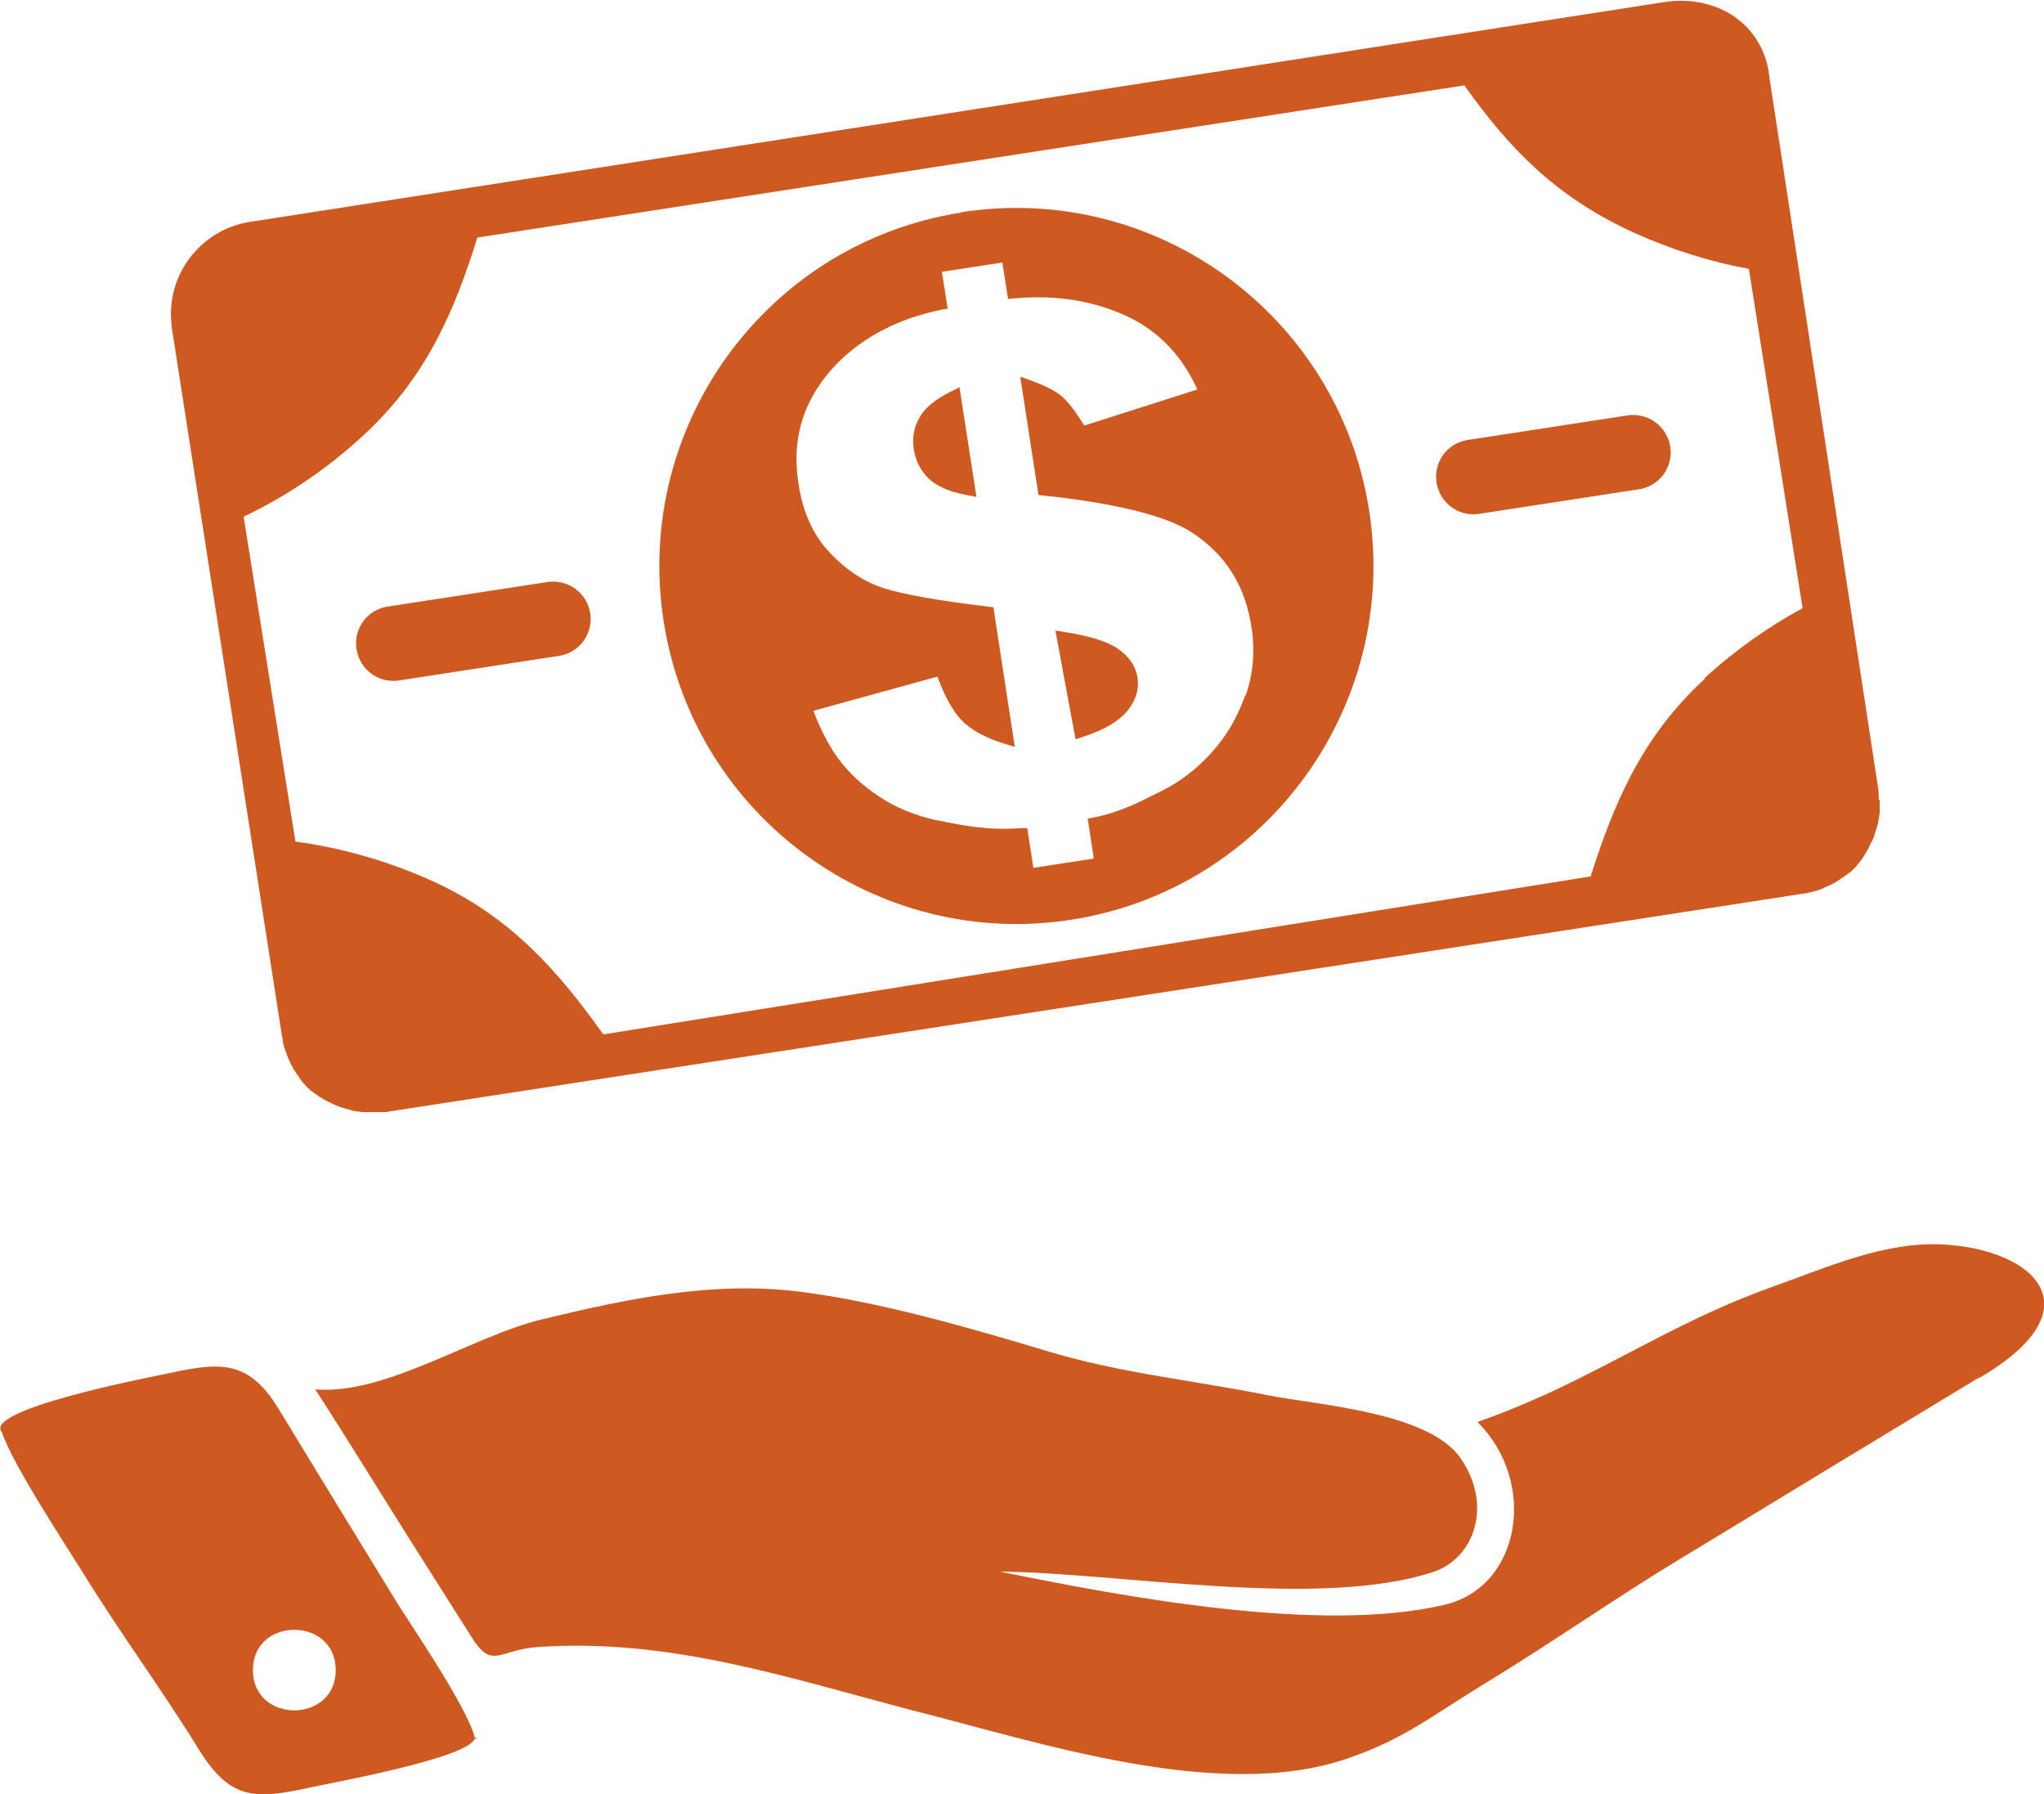 <svg xmlns="http://www.w3.org/2000/svg" id="Layer_1" viewBox="0 0 63.93 56.11"><defs><style>.cls-1{fill:#ce5a21;}</style></defs><path class="cls-1" d="M29.73,12.25c-.49,.25-.81,.51-.97,.81-.18,.3-.23,.63-.18,.99,.06,.37,.22,.68,.47,.92,.25,.24,.65,.41,1.17,.51l.32,.06-.53-3.43-.28,.14Z"></path><path class="cls-1" d="M34.98,20.3c-.32-.23-.86-.4-1.65-.53l-.32-.05,.63,3.4,.27-.09c.64-.21,1.09-.48,1.36-.81,.27-.34,.37-.7,.3-1.07-.06-.33-.26-.62-.59-.85"></path><path class="cls-1" d="M17.13,18.2l-5.01,.77c-.64,.1-1.07,.7-.97,1.33,.1,.64,.69,1.08,1.33,.98l5.01-.77c.64-.1,1.07-.7,.97-1.33-.1-.64-.69-1.07-1.33-.98"></path><path class="cls-1" d="M50.91,12.99l-5.01,.77c-.64,.1-1.07,.7-.97,1.33,.1,.64,.69,1.08,1.33,.98l5.01-.77c.64-.1,1.07-.7,.97-1.33-.1-.64-.69-1.07-1.33-.98"></path><path class="cls-1" d="M30.05,6.65c-6.09,.96-10.25,6.69-9.29,12.8,.96,6.1,6.68,10.27,12.77,9.31,6.09-.96,10.25-6.7,9.29-12.81-.96-6.1-6.68-10.27-12.77-9.31m8.89,15.12c-.24,.68-.59,1.28-1.05,1.78-.46,.51-.97,.9-1.53,1.18-.06,.03-.12,.06-.18,.09-.55,.28-1.18,.6-1.95,.75l-.21,.04,.19,1.25-1.89,.29-.19-1.24h-.21c-1.04,.08-1.91-.1-2.61-.25h-.03c-.67-.15-1.28-.4-1.8-.75-.53-.35-.95-.75-1.28-1.2-.29-.4-.54-.9-.76-1.47l3.88-1.07c.23,.63,.48,1.07,.74,1.35,.3,.31,.74,.56,1.33,.74l.35,.11-.67-4.37-.17-.02c-1.51-.18-2.6-.37-3.24-.57-.62-.19-1.19-.57-1.71-1.12-.52-.55-.85-1.28-.98-2.18-.19-1.24,.08-2.31,.81-3.27,.58-.75,1.67-1.73,3.65-2.14l.21-.04-.18-1.15,1.89-.29,.18,1.14,.21-.02c1.79-.16,3.05,.3,3.8,.71,.84,.47,1.48,1.19,1.91,2.14l-3.54,1.13c-.25-.42-.48-.71-.66-.88-.22-.2-.54-.36-.98-.52l-.36-.13,.57,3.7,.18,.02c2.25,.24,3.8,.63,4.6,1.14,1.07,.7,1.68,1.66,1.88,2.96,.12,.75,.06,1.47-.18,2.15"></path><path class="cls-1" d="M58.76,25.01s0-.08,0-.12v-.02h0c0-.06,0-.1-.01-.14,0-.03,0-.07-.01-.1l-3.4-22.22s-.03-.2-.03-.23c-.3-1.55-1.73-2.36-3.29-2.11L7.81,6.94c-1.56,.25-2.64,1.69-2.44,3.25,0,.03,0,.07,.01,.1l3.43,22.05s.01,.07,.02,.1h0s.02,.09,.02,.13c0,0,0,.01,0,.01,0,0,0,.01,0,.02,.01,.04,.02,.08,.03,.12,0,.01,0,.02,.01,.03,.01,.03,.02,.07,.03,.1,0,.01,.01,.03,.02,.04,.01,.03,.02,.06,.03,.09,0,.02,.01,.03,.02,.05,.01,.02,.02,.05,.03,.08,0,.02,.02,.03,.03,.06,.01,.02,.02,.04,.03,.07,0,.02,.02,.04,.03,.06,.01,.02,.02,.04,.04,.07,.01,.02,.02,.04,.03,.06,.01,.02,.02,.04,.04,.06,.01,.02,.02,.04,.04,.06,.01,.02,.02,.04,.04,.06s.03,.04,.04,.06,.03,.04,.04,.06,.03,.03,.04,.06c.01,.01,.03,.03,.04,.05s.03,.03,.05,.05c.01,.02,.03,.03,.04,.05,.02,.02,.03,.03,.05,.05,.01,.02,.03,.03,.04,.04,.02,.02,.03,.03,.05,.05,.02,.02,.03,.03,.05,.04s.04,.03,.06,.04,.03,.03,.05,.04c.02,.01,.04,.03,.06,.04,.02,.01,.03,.02,.05,.04,.02,.01,.04,.03,.06,.04,.02,.01,.04,.02,.06,.03,.02,.01,.04,.03,.06,.04,.02,.01,.04,.02,.06,.03,.02,.01,.04,.02,.06,.03,.02,.01,.04,.02,.06,.03,.02,.01,.04,.02,.06,.03,.02,.01,.04,.02,.06,.03s.04,.02,.07,.03c.02,0,.04,.02,.06,.02,.02,.01,.04,.02,.07,.03,.02,0,.04,.01,.06,.02,.02,0,.04,.01,.07,.02,.02,.01,.04,.01,.07,.02,.02,0,.04,.01,.07,.02,.02,0,.04,.01,.07,.02,.02,0,.04,.01,.07,.02,.02,0,.04,.01,.07,.01,.02,0,.04,.01,.07,.01,.02,0,.05,.01,.07,.01,.02,0,.04,0,.07,.01,.02,0,.05,0,.07,0,.02,0,.04,0,.07,0,.02,0,.05,0,.08,0,.02,0,.04,0,.06,0h.08s.04,0,.06,0h.09s.04,0,.06,0c.03,0,.06,0,.09,0,.02,0,.03,0,.05,0,.05,0,.1-.01,.14-.02l44.14-6.8s.1-.01,.14-.02c.01,0,.03,0,.04-.01,.03,0,.06-.01,.09-.02,.02,0,.04-.01,.06-.01,.03,0,.06-.02,.08-.02,.02,0,.04-.01,.06-.02,.02,0,.05-.02,.08-.02,.02-.01,.04-.02,.06-.02,.02-.01,.05-.02,.07-.03,.02-.01,.04-.02,.06-.03,.02-.01,.04-.02,.07-.03,.02-.01,.04-.02,.06-.03,.02-.01,.04-.02,.07-.03,.02-.01,.04-.02,.06-.03,.02-.01,.04-.02,.06-.03,.02-.01,.04-.02,.06-.04,.02-.01,.04-.02,.06-.04,.02-.01,.03-.02,.06-.04,.02-.01,.04-.03,.06-.04,.02-.01,.04-.03,.06-.04,.02-.01,.03-.03,.06-.04,.02-.01,.03-.03,.05-.04,.02-.01,.04-.03,.06-.04,.01-.01,.03-.03,.05-.04,.02-.02,.03-.03,.05-.05,.02-.02,.03-.03,.05-.05l.05-.05s.03-.03,.04-.05c.01-.02,.03-.03,.04-.05s.03-.03,.04-.05l.04-.05s.03-.04,.04-.06c.01-.02,.03-.04,.04-.06,.01-.02,.02-.04,.04-.06,.01-.02,.02-.04,.03-.06,.01-.02,.02-.04,.04-.06,.01-.02,.02-.04,.03-.06,.01-.02,.02-.04,.03-.06,.01-.02,.02-.04,.03-.06,.01-.02,.02-.04,.03-.06,.01-.02,.02-.04,.03-.06,.01-.02,.02-.04,.03-.06,.01-.02,.02-.04,.03-.07,0-.02,.02-.04,.02-.06,0-.02,.01-.04,.02-.07,0-.02,.01-.04,.02-.06,0-.02,.01-.04,.02-.07,0-.02,.01-.04,.02-.06,0-.02,.01-.05,.02-.07,0-.02,.01-.04,.01-.06,0-.02,.01-.05,.02-.08,0-.02,0-.04,.01-.06,0-.03,0-.06,.01-.08,0-.02,0-.04,.01-.06,0-.03,0-.06,0-.09,0-.02,0-.03,0-.05,0-.03,0-.06,0-.09v-.19m-5.46-3.8c-2,1.83-2.87,3.96-3.58,6.19l-30.88,4.94c-1.36-1.9-2.84-3.65-5.31-4.78-1.43-.65-2.9-1.06-4.32-1.25l-1.62-10.16c1.3-.62,2.57-1.46,3.73-2.53,2.01-1.84,2.88-3.96,3.58-6.2L45.8,2.67c1.36,1.91,2.81,3.47,5.29,4.6,1.19,.54,2.41,.92,3.61,1.14l1.68,10.61c-1.07,.58-2.11,1.31-3.08,2.2"></path><path class="cls-1" d="M61.9,43.08c-1.55,.94-3.09,1.87-4.64,2.81-1.59,.97-3.19,1.94-4.79,2.91-1.93,1.17-3.93,2.57-5.98,3.82-1.73,1.05-2.55,1.76-4.36,2.38-4.01,1.37-9.65-.52-13.55-1.5-3.97-1.04-7.65-2.28-11.78-1.99-1.21,.09-1.4,.72-2.05-.31-.62-.98-1.24-1.96-1.86-2.94-.49-.77-.97-1.55-1.46-2.33-.52-.83-1.04-1.66-1.57-2.48,2.21,.19,4.95-1.69,7.14-2.2,2.61-.63,5.26-1.19,7.97-.86,2.51,.31,5.38,1.14,7.8,1.87,2.25,.68,4.57,.91,6.86,1.37,1.55,.31,5.04,.52,6.05,1.97,1.02,1.47,.44,3.15-.88,3.57-3.57,1.16-9.83,.01-13.52-.02,3.82,.78,10.01,1.95,13.89,1.04,2.41-.56,2.93-3.84,1.04-5.72,.83-.29,1.59-.61,2.33-.95,1.15-.54,2.22-1.12,3.33-1.69,1.13-.58,2.3-1.14,3.63-1.61,1.69-.6,3.45-1.4,5.28-1.3,2.89,.16,4.81,2.02,1.13,4.17M14.85,54.36c-.14,.62-4.57,1.41-5.14,1.54-1.71,.37-2.49,.42-3.48-1.17-1.21-1.96-2.43-3.59-3.64-5.55-.52-.84-2.21-3.4-2.53-4.39-.61-.69,4.42-1.68,5.01-1.8,1.68-.36,2.64-.57,3.63,1.05,1.23,2.02,2.47,4.05,3.71,6.07,.36,.59,2.22,3.29,2.45,4.26,.03,.11,.06-.14,0,0m-4.36-2.14c0-1.68-2.59-1.68-2.59,0s2.59,1.68,2.59,0"></path></svg>